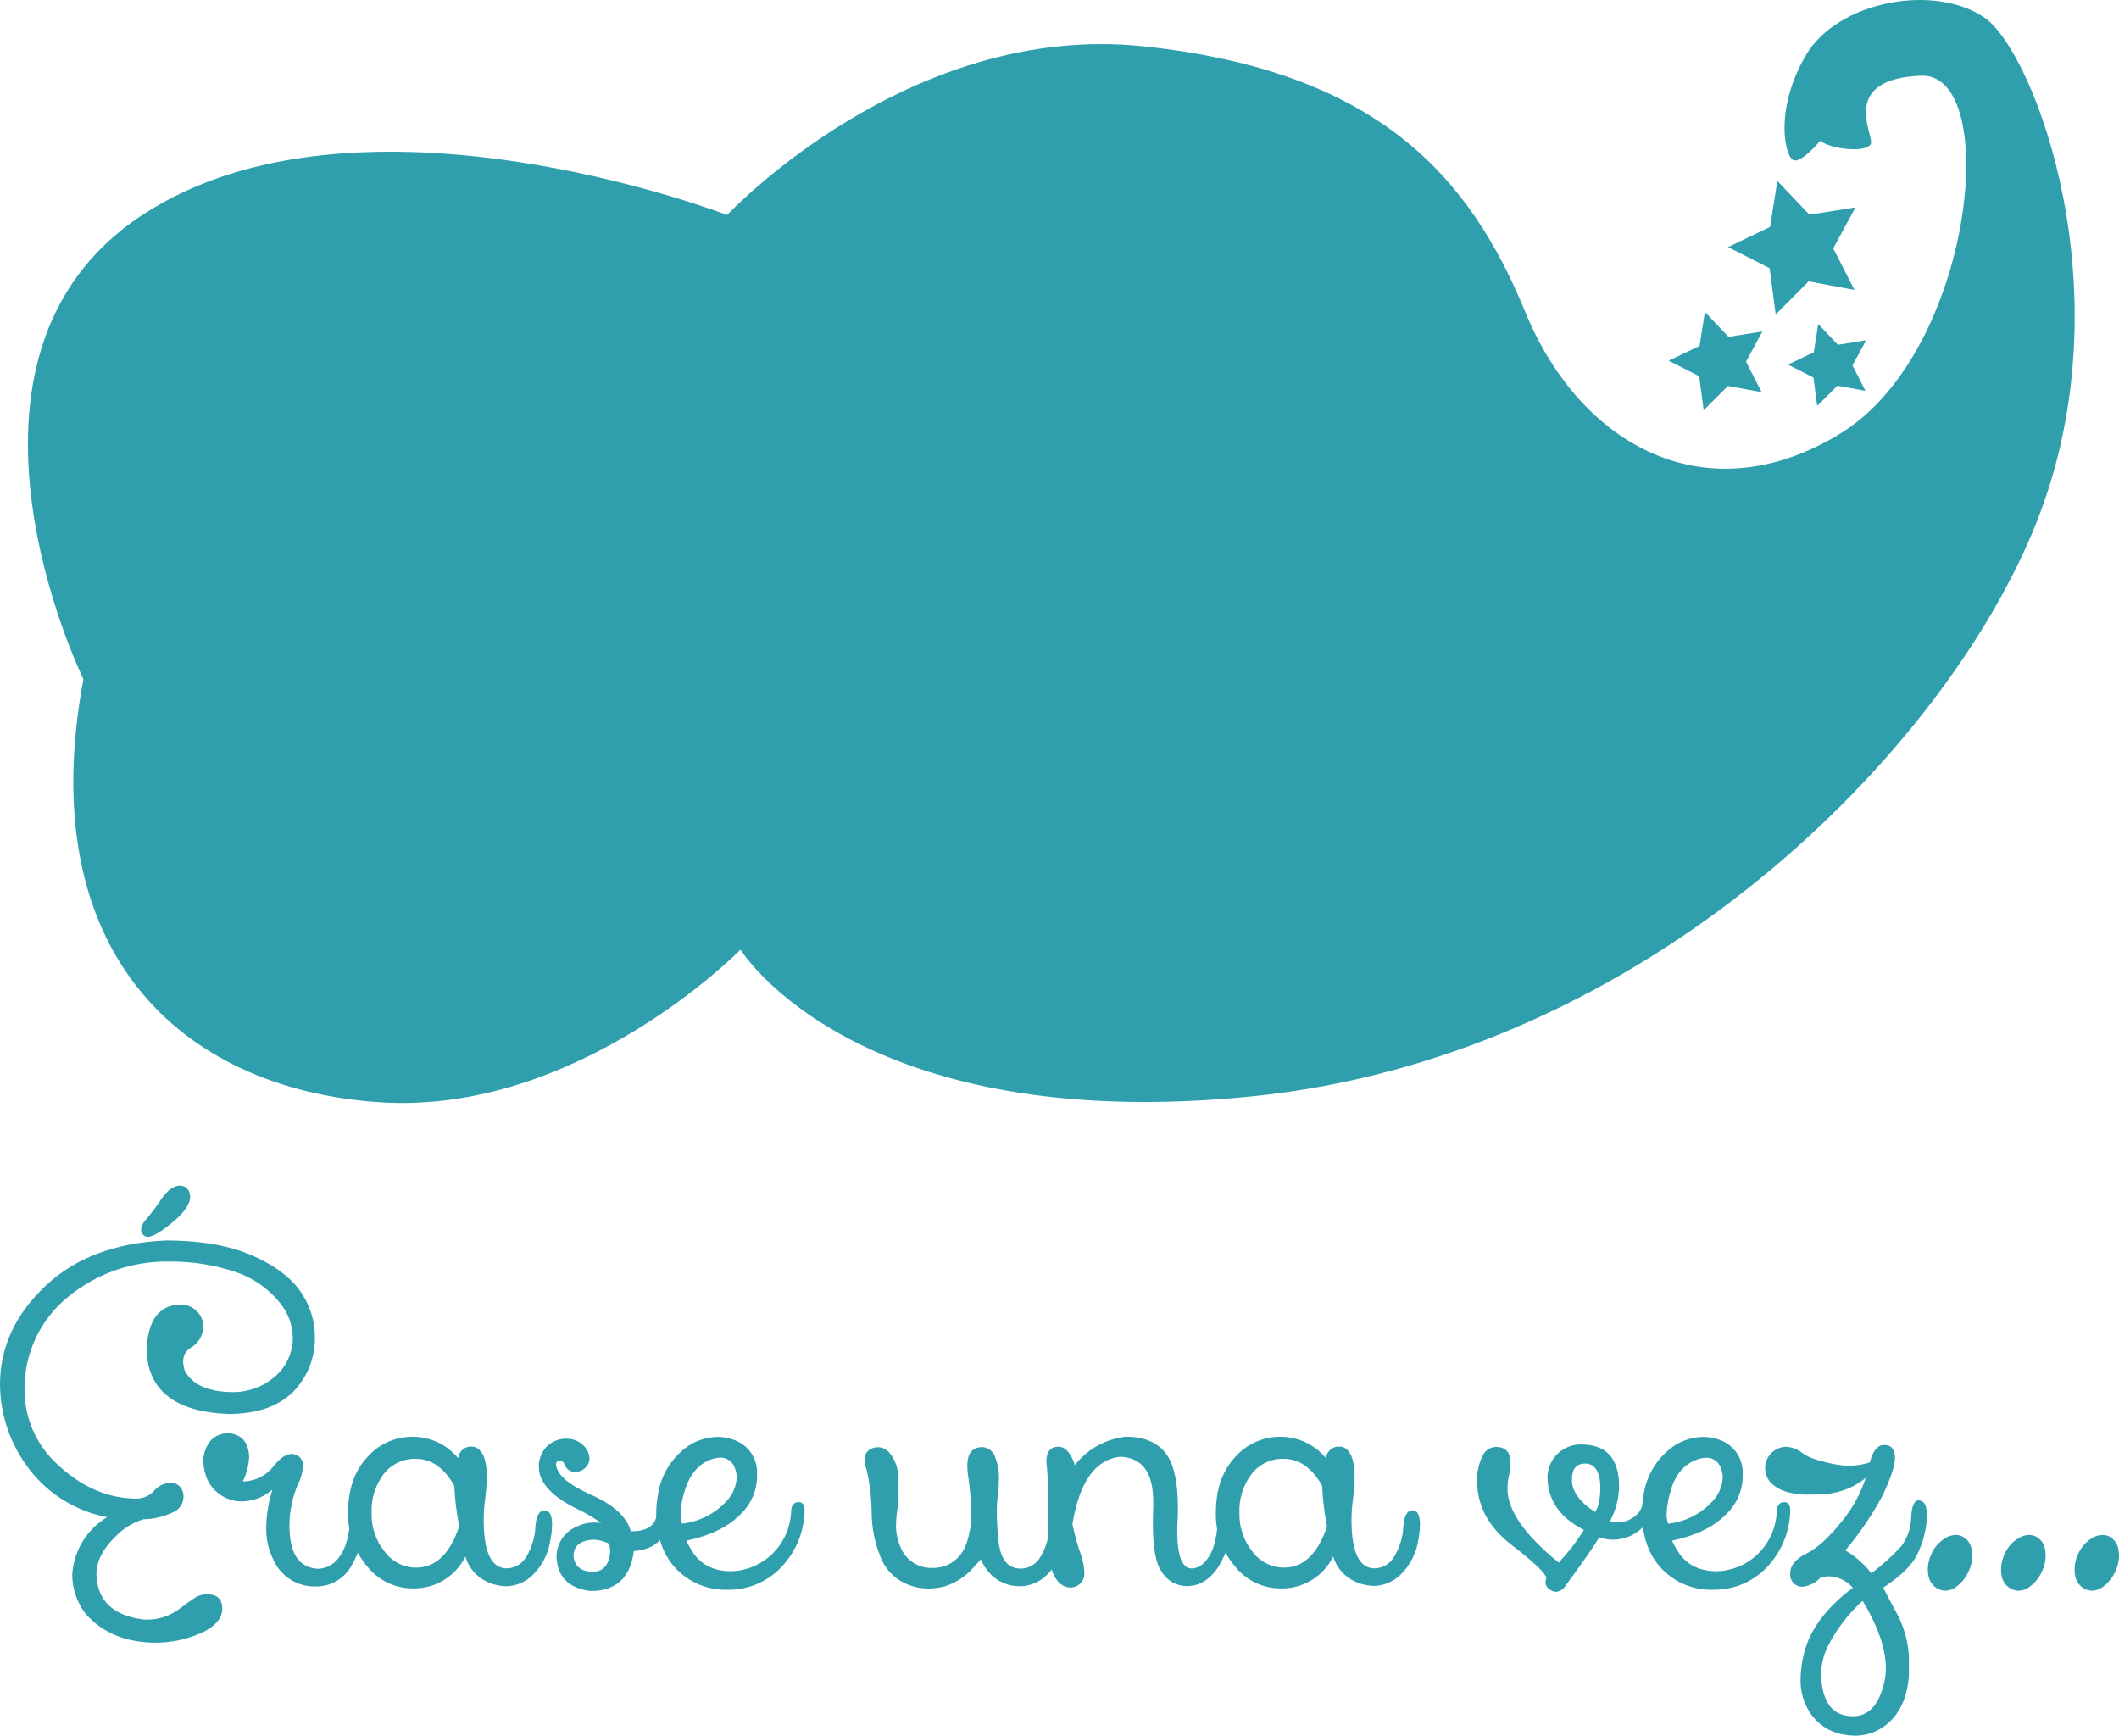 <svg xmlns="http://www.w3.org/2000/svg" width="105" height="86" viewBox="0 0 105 86" fill="none"><path d="M8.405 62.507C6.569 62.472 4.781 63.096 3.364 64.264C2.691 64.811 2.149 65.501 1.777 66.284C1.406 67.068 1.214 67.924 1.215 68.791C1.195 70.066 1.664 71.301 2.526 72.241C3.764 73.531 5.121 74.2 6.598 74.25C6.775 74.268 6.953 74.249 7.122 74.195C7.291 74.141 7.447 74.052 7.58 73.934C7.683 73.796 7.814 73.682 7.964 73.6C8.115 73.518 8.281 73.469 8.453 73.456C8.624 73.46 8.787 73.53 8.907 73.653C9.026 73.776 9.093 73.94 9.092 74.112C9.101 74.269 9.065 74.426 8.988 74.564C8.911 74.702 8.796 74.815 8.657 74.889C8.179 75.137 7.649 75.27 7.11 75.277C6.568 75.442 6.079 75.748 5.694 76.163C5.082 76.761 4.776 77.38 4.776 78.02C4.823 79.321 5.611 80.063 7.139 80.247C7.711 80.28 8.278 80.127 8.755 79.812C9.135 79.533 9.445 79.31 9.686 79.148C9.86 79.043 10.059 78.99 10.262 78.994C10.764 78.994 11.015 79.239 11.015 79.708C11.015 80.178 10.663 80.602 9.954 80.918C9.23 81.239 8.446 81.401 7.654 81.393C6.183 81.37 5.038 80.884 4.221 79.934C3.805 79.382 3.58 78.711 3.579 78.02C3.615 77.441 3.791 76.88 4.091 76.384C4.392 75.888 4.809 75.472 5.306 75.173C3.778 74.883 2.409 74.041 1.459 72.809C0.508 71.583 -0.006 70.075 4.993e-05 68.523C0.021 66.717 0.771 65.115 2.25 63.717C3.728 62.32 5.726 61.568 8.243 61.462C9.959 61.462 11.391 61.717 12.541 62.226C13.691 62.736 14.503 63.369 14.979 64.126C15.382 64.751 15.598 65.478 15.603 66.222C15.617 66.74 15.523 67.256 15.329 67.736C15.134 68.216 14.843 68.652 14.473 69.014C13.743 69.707 12.687 70.06 11.313 70.06C8.66 69.952 7.31 68.885 7.264 66.859C7.328 65.414 7.881 64.672 8.922 64.633C9.218 64.626 9.505 64.735 9.722 64.936C9.939 65.138 10.068 65.417 10.082 65.713C10.077 65.939 10.012 66.159 9.893 66.351C9.775 66.543 9.607 66.701 9.408 66.806C9.302 66.879 9.216 66.977 9.158 67.091C9.1 67.206 9.072 67.333 9.076 67.462C9.08 67.625 9.11 67.786 9.166 67.939C9.554 68.622 10.339 68.968 11.522 68.977C12.265 68.985 12.988 68.731 13.562 68.26C13.857 68.023 14.095 67.722 14.258 67.381C14.422 67.04 14.508 66.667 14.51 66.289C14.5 65.645 14.269 65.025 13.854 64.532C13.287 63.833 12.532 63.311 11.679 63.025C10.624 62.672 9.517 62.497 8.405 62.507ZM7.988 59.421C8.293 58.983 8.591 58.76 8.882 58.747C8.987 58.738 9.091 58.764 9.18 58.819C9.269 58.874 9.338 58.957 9.376 59.055C9.408 59.127 9.424 59.205 9.424 59.283C9.424 59.66 9.132 60.079 8.543 60.568C7.954 61.056 7.548 61.284 7.328 61.284C7.265 61.282 7.203 61.263 7.15 61.228C7.097 61.194 7.055 61.145 7.028 61.088C7.001 61.038 6.987 60.982 6.988 60.926C7.008 60.75 7.085 60.585 7.206 60.456C7.429 60.204 7.694 59.856 7.988 59.421Z" fill="#2F9FAE"></path><path d="M15.788 77.731C15.998 77.719 16.201 77.657 16.382 77.551C16.562 77.445 16.716 77.298 16.828 77.121C17.138 76.712 17.315 76.06 17.359 75.165C17.359 74.857 17.46 74.703 17.659 74.703C17.913 74.703 18.041 74.863 18.041 75.181C18.062 76.026 17.844 76.859 17.412 77.585C17.236 77.902 16.977 78.165 16.662 78.345C16.347 78.525 15.989 78.616 15.627 78.607C15.188 78.615 14.756 78.494 14.386 78.258C14.016 78.022 13.724 77.682 13.546 77.28C13.301 76.786 13.179 76.24 13.191 75.688C13.202 75.05 13.306 74.417 13.499 73.809C13.066 74.187 12.511 74.395 11.936 74.393C11.556 74.384 11.188 74.26 10.879 74.037C10.571 73.814 10.337 73.504 10.209 73.146C10.12 72.878 10.072 72.599 10.066 72.318C10.172 71.487 10.58 71.049 11.286 71.007C11.947 71.044 12.302 71.431 12.347 72.164C12.327 72.594 12.22 73.016 12.032 73.403C12.335 73.4 12.633 73.327 12.903 73.189C13.173 73.051 13.407 72.852 13.586 72.607C13.899 72.23 14.186 72.042 14.446 72.042C14.527 72.04 14.608 72.055 14.682 72.088C14.757 72.121 14.824 72.169 14.877 72.23C14.931 72.291 14.971 72.363 14.994 72.441C15.017 72.519 15.023 72.601 15.011 72.681C14.988 72.984 14.903 73.278 14.762 73.546C14.489 74.19 14.345 74.88 14.34 75.579C14.34 75.823 14.358 76.067 14.396 76.309C14.535 77.225 14.999 77.699 15.788 77.731Z" fill="#2F9FAE"></path><path d="M23.06 77.124C22.821 77.609 22.447 78.016 21.984 78.296C21.52 78.576 20.986 78.717 20.445 78.702C20.009 78.702 19.58 78.603 19.189 78.412C18.797 78.221 18.455 77.944 18.187 77.601C17.558 76.862 17.223 75.918 17.247 74.948C17.247 73.805 17.561 72.893 18.187 72.212C18.467 71.888 18.814 71.629 19.203 71.453C19.593 71.276 20.017 71.187 20.445 71.19C20.876 71.189 21.303 71.283 21.694 71.467C22.085 71.65 22.43 71.918 22.705 72.251C22.718 72.086 22.797 71.933 22.922 71.826C23.048 71.718 23.211 71.664 23.376 71.676C23.617 71.676 23.814 71.829 23.96 72.137C24.082 72.472 24.137 72.827 24.122 73.183C24.117 73.549 24.089 73.914 24.039 74.276C23.993 74.618 23.969 74.961 23.968 75.306C23.968 76.909 24.351 77.71 25.116 77.71C25.312 77.706 25.503 77.651 25.672 77.551C25.84 77.451 25.98 77.309 26.077 77.139C26.355 76.684 26.511 76.165 26.531 75.632C26.573 75.102 26.724 74.836 26.984 74.836C27.244 74.836 27.356 75.075 27.356 75.555C27.352 75.784 27.328 76.012 27.284 76.237C27.202 76.911 26.897 77.538 26.419 78.02C26.075 78.368 25.613 78.574 25.125 78.596H25.108C24.672 78.593 24.246 78.467 23.878 78.233C23.48 77.974 23.19 77.58 23.06 77.124ZM22.509 73.61C22.006 72.726 21.372 72.283 20.606 72.283C20.301 72.274 19.998 72.338 19.721 72.468C19.445 72.597 19.203 72.791 19.015 73.032C18.595 73.589 18.382 74.275 18.412 74.971C18.395 75.663 18.623 76.338 19.057 76.877C19.235 77.121 19.468 77.32 19.737 77.458C20.006 77.597 20.304 77.67 20.606 77.673C21.588 77.673 22.303 76.99 22.753 75.624C22.622 74.96 22.541 74.287 22.509 73.61Z" fill="#2F9FAE"></path><path d="M31.261 75.876C31.981 75.876 32.399 75.645 32.516 75.181C32.635 74.717 32.818 74.475 33.068 74.459C33.219 74.459 33.293 74.595 33.293 74.865C33.143 76.128 32.514 76.789 31.407 76.848C31.241 78.173 30.526 78.834 29.263 78.832C28.202 78.702 27.64 78.154 27.578 77.19C27.567 76.864 27.654 76.543 27.829 76.268C28.004 75.994 28.258 75.778 28.558 75.651C28.836 75.509 29.144 75.436 29.457 75.439C29.565 75.438 29.674 75.447 29.781 75.465C29.437 75.209 29.068 74.989 28.68 74.807C27.406 74.197 26.747 73.516 26.703 72.766C26.685 72.555 26.715 72.343 26.791 72.145C26.866 71.948 26.986 71.77 27.141 71.625C27.387 71.407 27.704 71.287 28.032 71.285C28.244 71.273 28.455 71.32 28.642 71.419C28.829 71.519 28.985 71.668 29.093 71.851C29.164 71.98 29.203 72.125 29.207 72.273C29.209 72.41 29.16 72.543 29.07 72.647C29.009 72.731 28.929 72.801 28.837 72.85C28.745 72.898 28.643 72.925 28.539 72.928C28.422 72.94 28.305 72.914 28.205 72.852C28.105 72.791 28.029 72.698 27.987 72.588C27.934 72.442 27.857 72.371 27.754 72.371C27.726 72.367 27.698 72.369 27.672 72.378C27.646 72.387 27.622 72.401 27.602 72.421C27.583 72.441 27.568 72.465 27.559 72.491C27.55 72.517 27.548 72.545 27.552 72.573C27.605 73.079 28.186 73.576 29.295 74.067C30.404 74.557 31.059 75.16 31.261 75.876ZM28.42 77.108C28.47 77.593 28.767 77.851 29.319 77.877C29.871 77.904 30.192 77.546 30.234 76.882C30.234 76.747 30.211 76.612 30.168 76.484C29.936 76.364 29.679 76.297 29.417 76.29C28.752 76.317 28.42 76.589 28.42 77.108Z" fill="#2F9FAE"></path><path d="M34.243 71.554C34.65 71.328 35.105 71.205 35.57 71.195C35.849 71.196 36.126 71.248 36.387 71.349C36.711 71.465 36.992 71.676 37.194 71.955C37.395 72.234 37.507 72.568 37.514 72.912C37.514 73 37.514 73.082 37.514 73.164C37.509 73.522 37.43 73.874 37.284 74.2C37.137 74.525 36.926 74.818 36.663 75.059C36.058 75.669 35.173 76.096 34.01 76.338C34.087 76.506 34.175 76.668 34.275 76.824C34.689 77.511 35.336 77.853 36.241 77.853C37.011 77.829 37.743 77.513 38.289 76.97C38.867 76.397 39.195 75.62 39.204 74.807C39.239 74.555 39.361 74.427 39.578 74.427C39.796 74.427 39.87 74.605 39.87 74.865C39.846 75.857 39.47 76.808 38.809 77.548C38.466 77.939 38.042 78.251 37.566 78.462C37.091 78.673 36.575 78.777 36.055 78.769C35.588 78.785 35.123 78.704 34.689 78.531C34.255 78.358 33.862 78.096 33.535 77.763C32.877 77.094 32.54 76.171 32.516 75.003C32.516 74.699 32.544 74.395 32.598 74.096C32.669 73.577 32.854 73.081 33.138 72.642C33.422 72.202 33.799 71.831 34.243 71.554ZM33.959 73.775C33.819 74.171 33.739 74.586 33.723 75.006C33.72 75.171 33.745 75.335 33.797 75.492C34.63 75.403 35.403 75.017 35.975 74.406C36.291 74.086 36.479 73.663 36.506 73.215C36.506 73.057 36.476 72.9 36.419 72.753C36.372 72.599 36.276 72.463 36.146 72.368C36.016 72.272 35.858 72.221 35.697 72.222C35.533 72.226 35.372 72.258 35.219 72.318C34.627 72.537 34.207 73.023 33.959 73.775Z" fill="#2F9FAE"></path><path d="M50.589 77.723C50.784 77.719 50.976 77.665 51.144 77.565C51.312 77.465 51.452 77.323 51.549 77.153C51.829 76.694 51.984 76.17 52 75.632C52.045 75.102 52.196 74.836 52.454 74.836C52.711 74.836 52.828 75.075 52.828 75.555C52.824 75.784 52.799 76.013 52.753 76.237C52.671 76.91 52.369 77.537 51.894 78.02C51.549 78.368 51.086 78.574 50.596 78.596H50.581C50.291 78.605 50.004 78.551 49.737 78.439C49.47 78.326 49.23 78.159 49.034 77.946C48.854 77.741 48.707 77.509 48.599 77.259L48.333 77.567C48.332 77.561 48.332 77.556 48.333 77.551C47.937 78.056 47.394 78.427 46.779 78.612C46.524 78.674 46.263 78.706 46.001 78.708C45.613 78.71 45.23 78.627 44.877 78.466C44.581 78.334 44.317 78.143 44.098 77.905C43.88 77.667 43.712 77.386 43.606 77.081C43.339 76.409 43.198 75.694 43.192 74.971C43.186 74.278 43.11 73.587 42.964 72.91C42.897 72.719 42.859 72.52 42.852 72.318C42.842 72.208 42.867 72.099 42.922 72.004C42.977 71.908 43.06 71.833 43.16 71.787C43.269 71.735 43.387 71.707 43.508 71.705C43.614 71.709 43.718 71.734 43.813 71.78C43.909 71.826 43.995 71.89 44.065 71.97C44.361 72.33 44.519 72.783 44.51 73.249C44.521 73.412 44.526 73.574 44.526 73.735C44.525 74.179 44.493 74.622 44.431 75.062C44.41 75.228 44.399 75.395 44.399 75.563C44.392 75.96 44.477 76.354 44.648 76.712C44.777 77.011 44.993 77.263 45.267 77.437C45.542 77.611 45.862 77.698 46.187 77.686C46.506 77.699 46.822 77.622 47.099 77.463C47.375 77.303 47.601 77.069 47.75 76.787C47.876 76.547 47.966 76.289 48.015 76.022C48.082 75.748 48.119 75.466 48.127 75.184C48.128 74.514 48.079 73.845 47.98 73.183C47.948 73.003 47.931 72.821 47.93 72.639C47.93 72.132 48.087 71.843 48.4 71.742C48.485 71.714 48.575 71.7 48.665 71.7C48.812 71.705 48.954 71.756 49.07 71.847C49.187 71.937 49.271 72.062 49.312 72.204C49.446 72.552 49.509 72.924 49.498 73.297C49.497 73.511 49.484 73.724 49.458 73.936C49.414 74.269 49.393 74.604 49.395 74.94C49.397 75.4 49.424 75.859 49.474 76.317C49.566 77.254 49.938 77.723 50.589 77.723Z" fill="#2F9FAE"></path><path d="M53.141 75.513C53.251 76.054 53.399 76.586 53.586 77.105C53.672 77.362 53.72 77.63 53.73 77.901C53.745 78.035 53.72 78.17 53.658 78.29C53.596 78.409 53.5 78.507 53.382 78.572C53.272 78.63 53.151 78.661 53.027 78.663C52.887 78.653 52.751 78.609 52.632 78.536C52.512 78.462 52.412 78.361 52.34 78.241C52.053 77.864 51.91 77.068 51.91 75.852C51.91 75.728 51.91 75.587 51.91 75.457C51.92 74.926 51.926 74.462 51.926 74.064C51.934 73.615 51.918 73.166 51.878 72.719C51.861 72.617 51.852 72.514 51.851 72.411C51.851 71.941 52.04 71.697 52.411 71.681C52.783 71.665 53.066 71.986 53.26 72.596C53.564 72.204 53.944 71.878 54.377 71.636C54.81 71.394 55.287 71.241 55.781 71.187C56.736 71.187 57.421 71.495 57.837 72.111C58.19 72.642 58.367 73.511 58.367 74.719C58.367 74.924 58.367 75.139 58.351 75.359C58.335 75.579 58.335 75.715 58.335 75.876C58.335 77.081 58.57 77.694 59.038 77.715C59.37 77.715 59.662 77.511 59.919 77.105C60.177 76.699 60.322 76.043 60.36 75.149C60.36 74.841 60.461 74.688 60.66 74.688C60.911 74.688 61.039 74.847 61.039 75.165C61.059 76.009 60.842 76.842 60.413 77.569C59.994 78.249 59.452 78.591 58.789 78.591C58.535 78.584 58.286 78.512 58.068 78.381C57.85 78.251 57.669 78.066 57.542 77.845C57.266 77.445 57.128 76.657 57.128 75.481C57.128 75.231 57.128 74.963 57.144 74.685C57.144 74.581 57.144 74.483 57.144 74.393C57.144 72.955 56.598 72.22 55.502 72.18C54.273 72.318 53.486 73.429 53.141 75.513Z" fill="#2F9FAE"></path><path d="M66.061 77.124C65.823 77.61 65.45 78.017 64.986 78.297C64.523 78.577 63.989 78.718 63.448 78.702C63.012 78.703 62.582 78.603 62.191 78.412C61.799 78.222 61.456 77.944 61.188 77.601C60.558 76.862 60.224 75.918 60.248 74.948C60.248 73.805 60.561 72.893 61.188 72.212C61.468 71.888 61.815 71.629 62.206 71.453C62.596 71.276 63.02 71.187 63.448 71.19C63.879 71.189 64.305 71.284 64.696 71.467C65.086 71.651 65.431 71.919 65.706 72.251C65.72 72.086 65.799 71.933 65.925 71.825C66.051 71.718 66.214 71.664 66.379 71.676C66.622 71.676 66.816 71.829 66.96 72.137C67.084 72.472 67.139 72.827 67.122 73.183C67.119 73.549 67.092 73.914 67.043 74.276C66.995 74.617 66.97 74.961 66.969 75.306C66.969 76.909 67.352 77.71 68.12 77.71C68.315 77.706 68.506 77.651 68.674 77.551C68.842 77.451 68.981 77.309 69.078 77.139C69.357 76.685 69.515 76.166 69.537 75.632C69.579 75.102 69.73 74.836 69.99 74.836C70.25 74.836 70.362 75.075 70.362 75.555C70.358 75.784 70.334 76.012 70.29 76.237C70.203 76.905 69.898 77.525 69.422 78.002C69.078 78.349 68.616 78.555 68.128 78.578H68.112C67.673 78.575 67.243 78.448 66.873 78.212C66.482 77.957 66.194 77.571 66.061 77.124ZM65.512 73.61C65.01 72.726 64.376 72.283 63.61 72.283C63.304 72.274 63.001 72.337 62.724 72.467C62.448 72.597 62.206 72.791 62.018 73.032C61.597 73.588 61.384 74.274 61.416 74.971C61.397 75.663 61.625 76.338 62.058 76.877C62.237 77.121 62.47 77.32 62.74 77.458C63.009 77.596 63.307 77.67 63.61 77.673C64.591 77.673 65.307 76.99 65.756 75.624C65.626 74.96 65.544 74.287 65.512 73.61Z" fill="#2F9FAE"></path><path d="M79.777 75.367C79.899 75.414 80.029 75.438 80.159 75.439C80.42 75.432 80.673 75.354 80.892 75.213C81.131 75.075 81.308 74.848 81.382 74.581C81.457 74.316 81.579 74.167 81.746 74.151C81.913 74.135 82.011 74.252 82.011 74.451C82 74.694 81.937 74.93 81.826 75.146C81.716 75.362 81.561 75.552 81.372 75.704C80.985 76.079 80.467 76.289 79.929 76.29C79.695 76.288 79.463 76.25 79.242 76.176C79.003 76.583 78.449 77.379 77.581 78.564C77.532 78.65 77.463 78.723 77.379 78.777C77.296 78.83 77.202 78.863 77.103 78.872C77.02 78.87 76.939 78.845 76.87 78.801C76.79 78.769 76.72 78.716 76.669 78.647C76.617 78.578 76.586 78.496 76.578 78.41C76.582 78.339 76.596 78.269 76.618 78.201C76.618 77.98 76.047 77.43 74.906 76.553C73.766 75.675 73.194 74.614 73.192 73.369C73.18 72.948 73.271 72.531 73.458 72.153C73.511 72.02 73.602 71.905 73.72 71.823C73.838 71.741 73.978 71.695 74.121 71.692C74.607 71.692 74.851 71.957 74.851 72.488C74.847 72.672 74.826 72.856 74.787 73.037C74.728 73.281 74.698 73.531 74.697 73.783C74.707 74.844 75.555 76.058 77.238 77.426C77.705 76.928 78.123 76.386 78.485 75.807C77.311 75.208 76.71 74.351 76.681 73.239C76.675 72.911 76.767 72.589 76.947 72.315C77.106 72.075 77.325 71.88 77.582 71.749C77.839 71.619 78.126 71.558 78.414 71.572C79.574 71.593 80.178 72.236 80.226 73.499C80.244 74.15 80.09 74.795 79.777 75.367ZM79.034 74.921C79.207 74.695 79.3 74.271 79.3 73.65C79.273 72.893 79.019 72.515 78.538 72.517C78.109 72.517 77.891 72.782 77.891 73.313C77.883 73.881 78.265 74.422 79.034 74.913V74.921Z" fill="#2F9FAE"></path><path d="M83.083 71.554C83.49 71.328 83.945 71.205 84.41 71.195C84.689 71.196 84.966 71.248 85.227 71.349C85.551 71.465 85.832 71.676 86.034 71.955C86.235 72.234 86.347 72.568 86.354 72.912C86.354 73 86.354 73.082 86.354 73.164C86.349 73.522 86.27 73.874 86.124 74.2C85.978 74.525 85.766 74.818 85.503 75.059C84.898 75.669 84.013 76.096 82.85 76.338C82.928 76.505 83.016 76.668 83.115 76.824C83.529 77.511 84.176 77.853 85.081 77.853C85.852 77.829 86.584 77.513 87.132 76.97C87.708 76.396 88.035 75.62 88.044 74.807C88.079 74.555 88.201 74.427 88.418 74.427C88.636 74.427 88.71 74.605 88.71 74.865C88.686 75.857 88.31 76.808 87.649 77.548C87.306 77.939 86.882 78.251 86.407 78.462C85.931 78.673 85.415 78.778 84.895 78.769C84.428 78.785 83.963 78.704 83.529 78.531C83.095 78.358 82.702 78.096 82.375 77.763C81.717 77.094 81.378 76.174 81.359 75.003C81.358 74.699 81.385 74.395 81.438 74.096C81.51 73.577 81.694 73.081 81.978 72.642C82.262 72.202 82.639 71.831 83.083 71.554ZM82.818 73.78C82.677 74.176 82.598 74.591 82.582 75.011C82.578 75.176 82.603 75.341 82.656 75.497C83.489 75.409 84.262 75.023 84.834 74.412C85.149 74.092 85.338 73.668 85.365 73.22C85.364 73.062 85.335 72.906 85.277 72.758C85.23 72.604 85.135 72.469 85.005 72.373C84.874 72.277 84.717 72.226 84.556 72.228C84.392 72.231 84.23 72.263 84.078 72.323C83.473 72.539 83.049 73.023 82.807 73.775L82.818 73.78Z" fill="#2F9FAE"></path><path d="M92.451 73.228C91.893 73.68 91.213 73.957 90.498 74.024C90.201 74.045 89.936 74.056 89.703 74.056C89.354 74.066 89.005 74.031 88.665 73.952C88.331 73.883 88.022 73.724 87.771 73.493C87.624 73.345 87.523 73.156 87.483 72.951C87.442 72.746 87.463 72.533 87.543 72.339C87.623 72.146 87.758 71.981 87.932 71.864C88.106 71.747 88.31 71.684 88.519 71.684C88.82 71.706 89.107 71.822 89.339 72.015C89.641 72.238 90.212 72.424 91.055 72.575C91.24 72.607 91.426 72.623 91.613 72.623C91.965 72.622 92.314 72.567 92.65 72.461C92.801 71.912 93.019 71.623 93.305 71.596H93.388C93.682 71.596 93.855 71.771 93.897 72.127C93.9 72.165 93.9 72.203 93.897 72.241C93.897 72.634 93.684 73.27 93.258 74.151C92.743 75.102 92.132 75.998 91.435 76.824C91.611 76.92 91.779 77.031 91.936 77.155C92.23 77.391 92.497 77.658 92.732 77.951C93.267 77.551 93.764 77.101 94.215 76.609C94.521 76.199 94.691 75.703 94.701 75.192C94.727 74.629 94.849 74.345 95.064 74.34C95.33 74.34 95.478 74.573 95.478 75.038C95.478 75.112 95.478 75.194 95.478 75.279C95.431 75.889 95.267 76.485 94.995 77.033C94.73 77.564 94.17 78.108 93.316 78.665C93.403 78.848 93.65 79.318 94.061 80.074C94.44 80.833 94.623 81.674 94.592 82.521C94.592 82.651 94.592 82.786 94.592 82.924C94.534 84.071 94.153 84.919 93.451 85.469C93.017 85.817 92.477 86.004 91.92 86C91.743 85.999 91.565 85.983 91.39 85.952C91.009 85.894 90.646 85.748 90.331 85.526C90.016 85.303 89.757 85.01 89.575 84.671C89.331 84.222 89.208 83.717 89.22 83.206C89.225 82.757 89.287 82.311 89.405 81.879C89.697 80.727 90.498 79.658 91.809 78.671C91.664 78.501 91.485 78.363 91.284 78.266C91.083 78.168 90.865 78.112 90.642 78.103C90.493 78.104 90.345 78.129 90.204 78.177C89.982 78.411 89.689 78.565 89.371 78.615C89.285 78.625 89.198 78.617 89.117 78.591C89.034 78.564 88.959 78.52 88.896 78.461C88.833 78.403 88.783 78.331 88.751 78.251C88.718 78.171 88.704 78.085 88.708 77.999C88.705 77.983 88.705 77.966 88.708 77.949C88.708 77.567 88.973 77.24 89.525 76.97C90.077 76.699 90.7 76.11 91.382 75.237C91.85 74.633 92.211 73.954 92.451 73.228ZM90.573 81.571C90.356 82.009 90.242 82.491 90.241 82.98C90.242 83.272 90.279 83.563 90.353 83.845C90.559 84.639 91.049 85.037 91.82 85.037C92.585 85.037 93.101 84.486 93.366 83.383C93.42 83.145 93.447 82.901 93.446 82.656C93.446 81.706 93.063 80.594 92.297 79.318C91.589 79.957 91.005 80.721 90.573 81.571Z" fill="#2F9FAE"></path><path d="M96.409 76.2C96.561 76.109 96.734 76.059 96.911 76.054C97.023 76.053 97.134 76.079 97.234 76.128C97.364 76.193 97.475 76.289 97.557 76.408C97.639 76.526 97.69 76.664 97.704 76.808C97.721 76.901 97.729 76.996 97.731 77.092C97.727 77.356 97.665 77.616 97.55 77.853C97.407 78.181 97.174 78.461 96.879 78.663C96.735 78.759 96.567 78.812 96.394 78.817C96.276 78.816 96.16 78.788 96.054 78.737C95.918 78.672 95.801 78.574 95.714 78.452C95.626 78.33 95.57 78.188 95.552 78.039C95.534 77.945 95.525 77.85 95.526 77.755C95.53 77.491 95.592 77.231 95.706 76.993C95.851 76.662 96.097 76.384 96.409 76.2Z" fill="#2F9FAE"></path><path d="M100.044 76.2C100.197 76.11 100.371 76.06 100.548 76.054C100.66 76.054 100.771 76.079 100.872 76.128C101.001 76.194 101.111 76.29 101.193 76.408C101.275 76.527 101.326 76.664 101.341 76.808C101.357 76.902 101.365 76.997 101.365 77.092C101.361 77.355 101.3 77.615 101.188 77.853C101.043 78.181 100.81 78.461 100.514 78.663C100.367 78.76 100.196 78.813 100.02 78.817C99.903 78.816 99.787 78.788 99.681 78.737C99.545 78.672 99.428 78.574 99.34 78.452C99.253 78.33 99.197 78.188 99.179 78.039C99.163 77.945 99.155 77.85 99.155 77.755C99.159 77.491 99.219 77.231 99.333 76.993C99.48 76.66 99.729 76.383 100.044 76.2Z" fill="#2F9FAE"></path><path d="M103.681 76.2C103.833 76.109 104.006 76.059 104.183 76.054C104.295 76.053 104.406 76.079 104.507 76.128C104.636 76.193 104.747 76.289 104.829 76.408C104.911 76.526 104.962 76.664 104.976 76.808C104.992 76.902 105 76.997 105 77.092C104.997 77.356 104.936 77.615 104.822 77.853C104.678 78.18 104.445 78.46 104.151 78.663C104.007 78.759 103.839 78.812 103.666 78.817C103.547 78.816 103.43 78.789 103.323 78.737C103.188 78.671 103.072 78.573 102.984 78.451C102.897 78.329 102.841 78.188 102.822 78.039C102.806 77.945 102.798 77.85 102.798 77.755C102.801 77.491 102.862 77.231 102.976 76.993C103.122 76.662 103.369 76.384 103.681 76.2Z" fill="#2F9FAE"></path><path d="M88.071 8.965L89.66 10.637L91.942 10.276L90.841 12.306L91.891 14.363L89.62 13.943L87.989 15.578L87.686 13.288L85.627 12.242L87.71 11.245L88.071 8.965Z" fill="#2F9FAE"></path><path d="M84.481 15.459L85.651 16.69L87.328 16.424L86.519 17.918L87.291 19.431L85.622 19.123L84.42 20.325L84.197 18.64L82.683 17.871L84.216 17.138L84.481 15.459Z" fill="#2F9FAE"></path><path d="M90.095 16.058L91.069 17.082L92.467 16.862L91.793 18.104L92.435 19.365L91.045 19.11L90.045 20.11L89.859 18.706L88.599 18.064L89.875 17.457L90.095 16.058Z" fill="#2F9FAE"></path><path d="M4.133 33.654C4.133 33.654 -3.688 17.706 7.052 10.653C17.791 3.599 36.029 10.653 36.029 10.653C36.029 10.653 44.993 1.065 56.645 2.294C68.298 3.522 72.829 8.763 75.58 15.459C78.332 22.154 84.632 25.526 91.217 21.464C97.802 17.401 99.19 3.597 95.197 3.751C91.204 3.905 92.78 6.574 92.716 7.073C92.653 7.572 90.843 7.45 90.188 6.98C90.188 6.98 89.344 8.01 88.906 7.949C88.469 7.888 87.874 5.51 89.469 2.761C91.064 0.012 95.934 -0.832 98.373 0.903C100.811 2.639 105.377 14.524 100.941 25.81C96.505 37.096 81.672 52.347 62.023 54.324C42.375 56.3 36.692 47.053 36.692 47.053C36.692 47.053 28.65 55.279 18.786 54.613C8.922 53.947 1.616 47.122 4.133 33.654Z" fill="#2F9FAE"></path></svg>